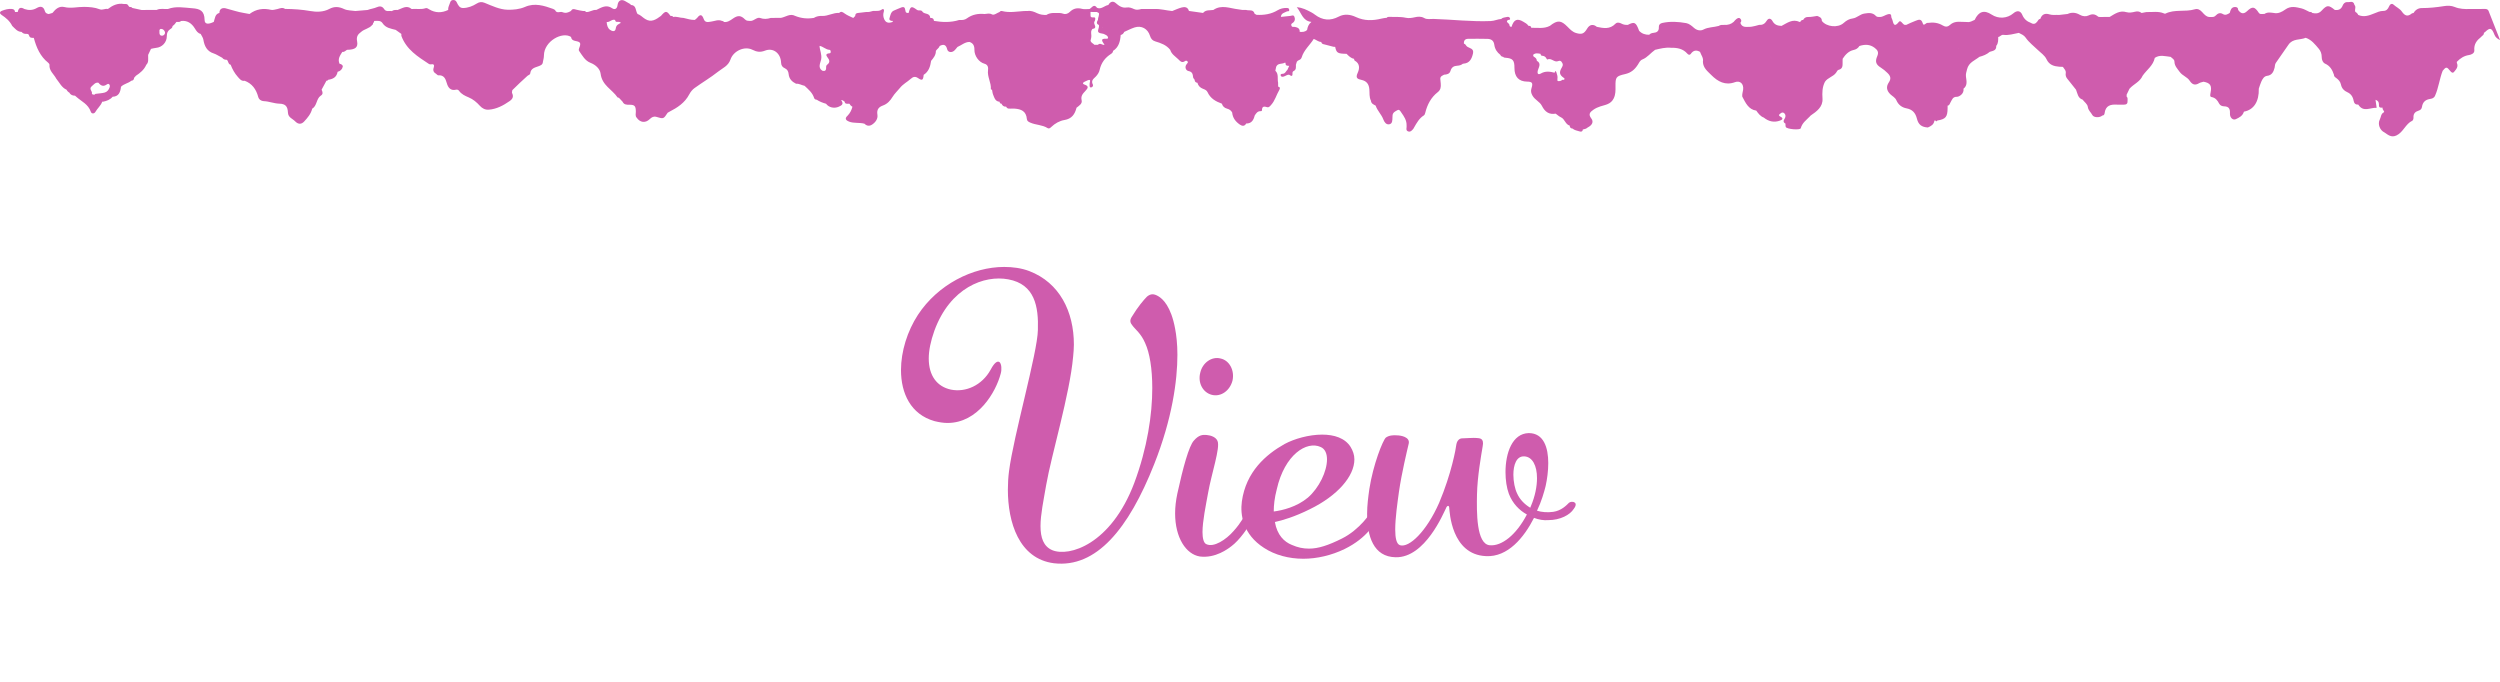 <?xml version="1.0" encoding="utf-8"?>
<!-- Generator: Adobe Illustrator 23.0.1, SVG Export Plug-In . SVG Version: 6.00 Build 0)  -->
<svg version="1.1" id="レイヤー_1" xmlns="http://www.w3.org/2000/svg" xmlns:xlink="http://www.w3.org/1999/xlink" x="0px"
	 y="0px" width="220px" height="60px" viewBox="0 0 220 60" style="enable-background:new 0 0 220 60;" xml:space="preserve">
<style type="text/css">
	.st0{fill:#FFFFFF;}
	.st1{fill:#CF5CAD;}
</style>
<rect class="st0" width="220" height="60"/>
<g>
	<path class="st1" d="M103.612,31.216c0,2.277-0.462,5.644-2.046,9.638c-2.245,5.677-5.083,9.142-8.813,8.713
		c-3.103-0.396-4.06-3.63-4.06-6.469c0-0.561,0.033-1.122,0.099-1.617c0.396-3.135,2.508-10.43,2.542-12.443
		c0.066-2.046-0.264-4.026-2.607-4.456c-2.112-0.396-5.116,0.726-6.502,4.521c-0.33,0.924-0.495,1.75-0.495,2.442
		c0,1.519,0.726,2.476,1.947,2.74c1.287,0.264,2.739-0.363,3.499-1.75c0.363-0.693,0.627-0.792,0.792-0.66
		c0.165,0.165,0.198,0.627,0.099,0.99c-0.429,1.65-2.013,4.356-4.687,4.356c-0.363,0-0.759-0.066-1.155-0.165
		c-2.08-0.594-2.938-2.442-2.938-4.488c0-1.65,0.561-3.433,1.485-4.852c1.749-2.673,4.818-4.225,7.591-4.225
		c0.759,0,1.518,0.099,2.211,0.363c2.673,1.023,3.928,3.564,3.928,6.469c0,0.363-0.033,0.693-0.066,1.056
		c-0.297,3.333-1.914,8.647-2.376,11.321c-0.231,1.353-0.495,2.574-0.495,3.598c0,1.023,0.264,1.782,1.023,2.112
		c1.485,0.627,5.182-0.495,7.228-5.908c1.155-3.102,1.584-6.04,1.584-8.35c0-1.716-0.231-3.103-0.627-3.96
		c-0.363-0.858-0.891-1.221-1.122-1.551c-0.198-0.231-0.264-0.462-0.033-0.792c0.495-0.825,1.023-1.452,1.32-1.75
		c0.33-0.264,0.594-0.264,0.99-0.033s1.122,0.891,1.485,2.871C103.514,29.467,103.612,30.259,103.612,31.216z"/>
	<path class="st1" d="M108.625,47.85c-0.562,0.495-1.684,1.287-3.037,1.122c-1.221-0.198-2.178-1.65-2.178-3.795
		c0-0.562,0.066-1.123,0.198-1.75c0.495-2.277,1.023-4.191,1.452-4.654c0.429-0.495,0.759-0.528,1.123-0.495
		c0.396,0.033,0.825,0.198,0.957,0.528c0.264,0.561-0.528,2.872-0.825,4.555c-0.198,1.089-0.495,2.508-0.495,3.465
		c0,0.528,0.099,0.957,0.33,1.056c0.66,0.33,1.749-0.396,2.409-1.155c0.627-0.693,1.056-1.452,1.288-1.947
		c0.099-0.264,0.33-0.33,0.495-0.231c0.132,0.066,0.231,0.33,0.099,0.66C110.144,46.002,109.352,47.19,108.625,47.85z
		 M106.645,34.747c-0.792-0.198-1.254-1.056-1.023-1.947c0.198-0.891,1.023-1.452,1.782-1.254c0.792,0.165,1.254,1.056,1.056,1.947
		C108.229,34.384,107.437,34.945,106.645,34.747z"/>
	<path class="st1" d="M118.328,48.312c-1.155,0.561-2.443,0.858-3.631,0.858c-1.287,0-2.508-0.33-3.465-0.957
		c-1.849-1.188-2.112-2.904-1.947-4.093c0.363-2.607,2.112-4.125,3.762-5.049c0.858-0.462,2.146-0.825,3.301-0.825
		c1.056,0,2.013,0.297,2.508,1.089c0.198,0.33,0.33,0.693,0.33,1.089c0,1.485-1.484,3.202-3.927,4.39
		c-1.32,0.66-2.442,0.99-3.069,1.122c0.198,1.155,0.825,1.75,1.485,2.013c0.528,0.231,0.99,0.33,1.518,0.33
		c0.825,0,1.716-0.297,2.904-0.891c1.519-0.759,2.574-2.244,2.772-2.739c0.132-0.231,0.396-0.231,0.528-0.066s0.165,0.429,0,0.726
		C121.034,46.002,120.34,47.322,118.328,48.312z M112.354,43.065c-0.198,0.759-0.264,1.386-0.264,1.947
		c0.759-0.099,2.013-0.396,3.003-1.221c0.99-0.858,1.683-2.311,1.683-3.367c0-0.495-0.165-0.924-0.561-1.089
		C114.994,38.774,113.046,39.995,112.354,43.065z"/>
	<path class="st1" d="M138.491,44.781c-0.329,0.528-1.188,0.99-2.244,0.99c-0.396,0.033-0.825-0.033-1.254-0.198
		c-0.891,1.749-2.311,3.465-4.225,3.366c-3.069-0.132-3.201-3.96-3.234-4.225c0-0.099-0.033-0.198-0.099-0.198
		c-0.033,0-0.133,0.033-0.198,0.231c-0.198,0.363-1.815,4.356-4.423,4.291c-1.947-0.033-2.509-1.848-2.509-3.829
		c0-0.726,0.1-1.485,0.198-2.178c0.33-2.146,1.188-4.291,1.452-4.521c0.265-0.198,0.66-0.231,0.99-0.198
		c0.297,0,1.155,0.132,1.023,0.726c-0.132,0.561-0.627,2.607-0.858,4.225c-0.132,0.957-0.33,2.311-0.33,3.333
		c0,0.726,0.1,1.287,0.43,1.386c0.792,0.231,2.31-1.188,3.432-3.729c1.09-2.574,1.485-4.819,1.519-5.149
		c0.066-0.363,0.297-0.528,0.495-0.528s1.089-0.066,1.287-0.033c0.231,0.033,0.693-0.033,0.528,0.759
		c-0.132,0.792-0.462,2.64-0.495,4.191s-0.066,4.39,1.122,4.489c1.056,0.099,2.344-0.924,3.268-2.707
		c-0.66-0.363-1.254-0.957-1.584-1.815c-0.198-0.528-0.298-1.221-0.298-1.915c0-1.683,0.595-3.399,2.047-3.433
		c1.32,0,1.716,1.288,1.716,2.641c0,0.693-0.099,1.419-0.23,2.013c-0.132,0.528-0.363,1.353-0.76,2.178
		c0.43,0.132,0.925,0.165,1.42,0.099c0.726-0.099,1.188-0.594,1.386-0.792c0.1-0.099,0.363-0.132,0.495-0.033
		C138.689,44.285,138.722,44.484,138.491,44.781z M135.256,42.075c0-1.089-0.396-1.881-1.122-1.915
		c-0.692-0.033-0.957,0.759-0.957,1.617c0,0.594,0.132,1.254,0.33,1.65c0.231,0.528,0.66,0.957,1.155,1.254
		c0.033-0.066,0.033-0.099,0.066-0.165C135.091,43.659,135.256,42.801,135.256,42.075z"/>
</g>
<path class="st1" d="M218.994,0.96c-0.08-0.18-0.233-0.173-0.385-0.172c-0.368,0.002-0.735,0.003-1.102,0.004
	c-0.053,0-0.106,0-0.159,0c-0.454,0.017-0.904,0-1.336-0.179c-0.303-0.126-0.629-0.126-0.936-0.076
	c-0.651,0.104-1.3,0.174-1.96,0.173c-0.296-0.001-0.555,0.148-0.722,0.432c-0.053,0.014-0.117,0.011-0.156,0.044
	c-0.358,0.3-0.609,0.218-0.878-0.173c-0.177-0.258-0.497-0.391-0.735-0.61c-0.147-0.135-0.312-0.029-0.389,0.166
	c-0.093,0.236-0.252,0.394-0.495,0.391c-0.299-0.003-0.556,0.118-0.825,0.228c-0.448,0.183-0.906,0.348-1.39,0.127
	c-0.054-0.118-0.136-0.206-0.248-0.263c-0.111-0.192,0.096-0.432-0.083-0.614c-0.101-0.442-0.433-0.203-0.666-0.256
	c-0.189,0.011-0.312,0.15-0.373,0.303c-0.137,0.345-0.378,0.429-0.693,0.39c-0.545-0.446-0.686-0.452-1.165,0.067
	c-0.247,0.268-0.517,0.263-0.817,0.2c-0.059-0.1-0.156-0.086-0.247-0.094c-0.237-0.107-0.466-0.256-0.713-0.313
	c-0.473-0.109-0.939-0.242-1.418,0.104c-0.276,0.2-0.622,0.388-1.005,0.302c-0.281-0.036-0.564-0.093-0.826,0.086
	c-0.111,0.002-0.222,0.004-0.333,0.006c-0.07-0.01-0.123-0.041-0.166-0.107c-0.361-0.547-0.561-0.592-1.025-0.15
	c-0.325,0.31-0.554,0.218-0.786-0.095c-0.007-0.203-0.123-0.275-0.295-0.265c-0.308,0.017-0.385,0.264-0.448,0.521
	c-0.189,0.12-0.377,0.237-0.606,0.098c-0.238-0.144-0.445-0.067-0.624,0.126c-0.093,0.101-0.203,0.141-0.332,0.133
	c-0.085,0-0.169,0-0.254,0c-0.268-0.032-0.432-0.234-0.603-0.422c-0.181-0.2-0.387-0.338-0.657-0.255
	c-0.849,0.259-1.769-0.027-2.597,0.386c-0.029,0.015-0.081-0.008-0.118-0.024c-0.503-0.217-1.028-0.097-1.544-0.119
	c-0.141,0.027-0.281,0.055-0.422,0.082c-0.174-0.134-0.348-0.169-0.572-0.112c-0.246,0.063-0.53,0.11-0.764,0.039
	c-0.587-0.178-1.015,0.149-1.472,0.419c-0.275,0.002-0.55,0.005-0.824,0.007c-0.067-0.01-0.153,0.004-0.199-0.035
	c-0.26-0.222-0.503-0.261-0.829-0.103c-0.233,0.113-0.521,0.096-0.788-0.061c-0.333-0.194-0.7-0.237-1.066-0.066
	c0.013,0.07,0.037,0.113,0.066,0.14c-0.03-0.026-0.053-0.07-0.066-0.14c-0.249,0.029-0.497,0.057-0.746,0.086
	c-0.281-0.024-0.565,0.039-0.845-0.05c-0.375-0.12-0.666-0.026-0.811,0.396c-0.146,0.003-0.196,0.144-0.264,0.235
	c-0.161,0.217-0.337,0.257-0.556,0.12c-0.351-0.124-0.61-0.339-0.768-0.716c-0.154-0.368-0.463-0.404-0.773-0.137
	c-0.545,0.47-1.322,0.517-1.924,0.118c-0.652-0.433-1.139-0.28-1.49,0.468c-0.214,0.088-0.414,0.231-0.66,0.187
	c-0.517,0.017-1.064-0.161-1.519,0.259c-0.204,0.188-0.403,0.182-0.635,0.042c-0.405-0.245-0.849-0.289-1.306-0.222
	c-0.161-0.053-0.358,0.336-0.444,0.047c-0.146-0.492-0.416-0.305-0.67-0.218c-0.268,0.093-0.523,0.227-0.784,0.343l0,0
	c-0.056-0.001-0.111-0.003-0.167-0.004c-0.171-0.083-0.336-0.446-0.479-0.265c-0.4,0.508-0.476,0.221-0.581-0.183
	c-0.024-0.092-0.095-0.171-0.095-0.278c0-0.235-0.125-0.248-0.301-0.202c-0.237,0.062-0.438,0.238-0.693,0.238
	c-0.121-0.01-0.254,0.021-0.351-0.084c-0.299-0.325-0.643-0.276-1.028-0.214c-0.384,0.061-0.65,0.379-1.019,0.428
	c-0.31,0.041-0.552,0.177-0.794,0.396c-0.51,0.463-1.515,0.348-1.921-0.177c0.001-0.294-0.209-0.364-0.414-0.44
	c-0.265,0.034-0.525,0.102-0.797,0.092c-0.178-0.007-0.341,0.075-0.435,0.258c-0.12-0.002-0.204,0.056-0.25,0.174
	c-0.027,0.001-0.054,0.001-0.082,0.001c-0.604-0.289-1.075,0.096-1.571,0.352c-0.326-0.013-0.608-0.084-0.797-0.427
	c-0.131-0.237-0.345-0.301-0.518-0.011c-0.156,0.261-0.375,0.372-0.66,0.349c-0.113,0.03-0.225,0.061-0.338,0.091
	c-0.161,0.029-0.321,0.082-0.482,0.08c-0.314-0.002-0.676,0.091-0.829-0.35c0.121-0.132,0.103-0.27-0.014-0.38
	c-0.117-0.11-0.24-0.023-0.339,0.047c-0.088,0.062-0.154,0.16-0.23,0.242c-0.239,0.213-0.518,0.287-0.823,0.269
	c-0.171-0.002-0.345-0.017-0.499,0.092c-0.444,0.125-0.913,0.092-1.35,0.321c-0.248,0.13-0.57,0.078-0.832-0.158
	c-0.195-0.176-0.429-0.366-0.669-0.409c-0.701-0.126-1.413-0.173-2.121-0.015c-0.184,0.041-0.307,0.159-0.296,0.36
	c0.021,0.374-0.183,0.484-0.478,0.511c-0.14,0.012-0.269,0.056-0.37,0.167c-0.337,0.006-0.641-0.086-0.886-0.347
	c-0.285-0.766-0.405-0.828-0.999-0.521c-0.192,0.007-0.374-0.014-0.551-0.112c-0.175-0.096-0.39-0.141-0.537,0.011
	c-0.492,0.51-1.06,0.393-1.636,0.273c-0.312-0.267-0.638-0.21-0.848,0.147c-0.281,0.477-0.491,0.544-0.993,0.39
	c-0.31-0.095-0.524-0.329-0.734-0.541c-0.574-0.581-0.879-0.617-1.554-0.086c-0.525,0.279-1.088,0.156-1.638,0.173
	c-0.02-0.165-0.136-0.173-0.254-0.176c0,0,0,0,0,0c-0.109-0.177-0.288-0.261-0.45-0.359c-0.539-0.326-0.832-0.193-1.037,0.454
	c-0.067-0.003-0.129-0.018-0.168-0.084c0.004-0.133-0.074-0.206-0.165-0.281c-0.095-0.078-0.102-0.167,0.02-0.235
	c0.071-0.04,0.232,0.011,0.179-0.158c-0.042-0.133-0.179-0.139-0.283-0.111c-0.167,0.045-0.355,0.033-0.492,0.173
	c-0.311,0.022-0.591,0.169-0.916,0.182c-1.686,0.072-3.361-0.135-5.042-0.186c-0.275-0.008-0.563,0.07-0.815-0.078
	c-0.278-0.163-0.566-0.129-0.839-0.066c-0.262,0.06-0.527,0.097-0.774,0.043c-0.505-0.112-1.011-0.059-1.516-0.079
	c-0.064,0.002-0.124,0.012-0.161,0.078C121.88,1.58,121.72,1.6,121.557,1.64c-0.755,0.184-1.493,0.208-2.236-0.141
	c-0.475-0.223-1.008-0.305-1.515-0.036c-0.729,0.387-1.42,0.332-2.084-0.167c-0.101-0.076-0.205-0.148-0.315-0.206
	c-0.393-0.206-0.784-0.42-1.29-0.455c0.414,0.491,0.507,1.214,1.287,1.292c-0.252,0.202-0.336,0.443-0.378,0.704h0
	c-0.185,0.195-0.417,0.186-0.651,0.173c0.018-0.314-0.19-0.384-0.415-0.435c-0.111-0.025-0.261,0.057-0.318-0.118
	c-0.057-0.177,0.096-0.202,0.182-0.286c0.131-0.127,0.159-0.291,0.087-0.478c-0.081-0.208-0.213-0.106-0.341-0.09
	c-0.283,0.036-0.568,0.061-0.852,0.091c0.027-0.347,0.329-0.37,0.537-0.485c0.065-0.036,0.192,0.045,0.197-0.116
	c0.005-0.16-0.101-0.184-0.221-0.187c-0.28-0.005-0.554,0.054-0.79,0.197c-0.581,0.353-1.206,0.44-1.858,0.41
	c-0.058-0.031-0.116-0.062-0.174-0.094c0,0,0,0,0,0c-0.121-0.431-0.488-0.248-0.746-0.337c-0.109,0-0.218,0-0.327,0
	c-0.12-0.019-0.239-0.042-0.359-0.055c-0.736-0.08-1.479-0.444-2.202,0.055l0,0c-0.311,0.052-0.659-0.039-0.906,0.263
	c-0.414-0.059-0.828-0.117-1.242-0.176c-0.099-0.345-0.362-0.375-0.62-0.31c-0.291,0.073-0.569,0.208-0.852,0.317
	c-0.528-0.046-1.045-0.207-1.581-0.178c-0.382,0.001-0.764,0.002-1.146,0.002c-0.211,0.056-0.416,0.104-0.635,0.003
	c-0.202-0.093-0.413-0.176-0.644-0.138c-0.393,0.064-0.679-0.139-0.971-0.394c-0.239-0.209-0.485-0.119-0.644,0.174
	c-0.338,0.049-0.607,0.409-0.991,0.251c-0.279-0.398-0.452-0.01-0.662,0.102c-0.219-0.001-0.448,0.043-0.654-0.012
	c-0.419-0.111-0.764-0.049-1.089,0.271c-0.145,0.143-0.361,0.235-0.574,0.154c-0.242-0.092-0.486-0.057-0.73-0.064
	c-0.03,0-0.06,0.001-0.089,0.001c-0.025,0-0.05,0-0.074,0c-0.006,0.324-0.025,0.503-0.118,0.59c0.093-0.088,0.111-0.266,0.118-0.591
	c-0.204,0.017-0.404,0.05-0.582,0.17c-0.286,0.014-0.554-0.023-0.825-0.152c-0.253-0.121-0.525-0.237-0.821-0.193
	C90.328,0.97,90.214,0.971,90.1,0.972c-0.638,0.042-1.276,0.168-1.916,0.001c-0.079-0.021-0.165-0.001-0.221,0.081
	c-0.227,0.079-0.478,0.315-0.671,0.211c-0.244-0.131-0.439-0.038-0.656-0.033c-0.557-0.053-1.081,0.042-1.552,0.386
	c-0.177,0.129-0.378,0.154-0.586,0.14c-0.029,0-0.059-0.001-0.088-0.001c-0.734,0.234-1.477,0.207-2.223,0.081
	c-0.016-0.217-0.146-0.272-0.324-0.26c-0.03-0.452-0.471-0.31-0.667-0.521c-0.013,0.041-0.018,0.079-0.017,0.115
	c0.002,0.072,0.028,0.135,0.063,0.195c-0.035-0.06-0.061-0.123-0.063-0.195c-0.001-0.036,0.004-0.074,0.017-0.115
	c-0.107-0.237-0.345-0.076-0.499-0.188c-0.501-0.364-0.575-0.333-0.741,0.274c-0.091-0.005-0.188,0.01-0.251-0.087
	c-0.072-0.189-0.012-0.528-0.365-0.409c-0.229,0.077-0.447,0.193-0.675,0.282c-0.275,0.107-0.319,0.441-0.395,0.699
	c-0.04,0.137,0.125,0.234,0.286,0.211c0.004,0.029,0.006,0.057,0.008,0.086c0,0,0,0,0,0c-0.399,0.149-0.632,0.066-0.767-0.269
	c-0.084-0.208-0.091-0.413-0.021-0.63c0.054-0.164-0.023-0.299-0.172-0.191c-0.254,0.185-0.523,0.104-0.786,0.131
	c-0.187,0.057-0.375,0.111-0.574,0.088c-0.257,0.03-0.513,0.06-0.77,0.091c-0.147,0.018-0.216,0.11-0.216,0.264
	c-0.057,0.057-0.113,0.115-0.17,0.172c-0.26-0.12-0.525-0.225-0.764-0.397c-0.139-0.1-0.302-0.232-0.476-0.044
	c-0.514-0.038-0.972,0.277-1.481,0.265c-0.263-0.013-0.515,0.024-0.746,0.171c-0.565,0.092-1.116,0.043-1.651-0.178
	c-0.448-0.237-0.826,0.099-1.235,0.173c-0.302,0.003-0.605,0.005-0.907,0.008c-0.312,0.099-0.619,0.123-0.936,0.004
	c-0.127-0.047-0.266,0.013-0.391,0.082c-0.155,0.086-0.306,0.192-0.494,0.178c-0.156-0.017-0.301,0.015-0.449-0.136
	c-0.36-0.367-0.637-0.369-1.063-0.07c-0.243,0.17-0.48,0.342-0.792,0.297c-0.036-0.073-0.099-0.092-0.17-0.093
	c-0.323-0.144-0.63,0.016-0.942,0.059c-0.256,0.034-0.537,0.131-0.665-0.229c-0.136-0.385-0.307-0.451-0.564-0.109
	c-0.058,0.077-0.146,0.129-0.22,0.192c-0.342,0.012-0.663-0.104-0.992-0.176c-0.305,0.003-0.597-0.149-0.906-0.084
	c-0.055-0.104-0.152-0.09-0.241-0.096c-0.335-0.467-0.433-0.467-0.837,0l0,0c-0.428,0.315-0.857,0.621-1.398,0.267
	c-0.225-0.138-0.404-0.355-0.662-0.436c-0.121,0.082-0.227,0.041-0.332-0.011c0.105,0.052,0.211,0.092,0.332,0.011
	c-0.192-0.263-0.088-0.771-0.576-0.791c-0.027-0.029-0.053-0.058-0.08-0.087c-0.154-0.09-0.306-0.186-0.464-0.27
	c-0.335-0.178-0.595-0.018-0.643,0.385c-0.038,0.315-0.252,0.413-0.464,0.264c-0.522-0.367-0.951-0.067-1.402,0.144
	c-0.32-0.038-0.588,0.216-0.907,0.183c-0.06-0.11-0.159-0.093-0.254-0.089c-0.202-0.038-0.408-0.059-0.603-0.118
	c-0.184-0.056-0.348-0.111-0.463,0.113c-0.239,0.142-0.46,0.227-0.758,0.106c-0.201-0.082-0.499,0.16-0.649-0.191
	c-0.054-0.03-0.108-0.061-0.161-0.091c0.014,0.071,0.019,0.139,0.017,0.205c0.002-0.066-0.003-0.134-0.017-0.205
	c-0.808-0.289-1.624-0.552-2.468-0.183c-0.5,0.219-1.049,0.264-1.544,0.253c-0.691-0.016-1.365-0.34-2.023-0.608
	c-0.251-0.102-0.455-0.086-0.694,0.065c-0.363,0.229-0.764,0.384-1.198,0.393c-0.317,0.002-0.438-0.249-0.556-0.496
	C40.131,0.068,40.036-0.004,39.88,0c-0.165,0.004-0.234,0.099-0.281,0.256c-0.061,0.204-0.186,0.388-0.16,0.618c0,0,0,0,0,0
	c-0.57,0.277-1.13,0.277-1.682-0.059c-0.093-0.056-0.191-0.132-0.308-0.093c-0.404,0.135-0.819,0.032-1.227,0.071
	c-0.436-0.378-0.828-0.05-1.232,0.085c-0.174-0.003-0.35-0.019-0.503,0.096c-0.234-0.039-0.519,0.094-0.684-0.175
	c-0.175-0.286-0.428-0.262-0.641-0.166c-0.265,0.12-0.549,0.139-0.812,0.245c0.014,0.053,0.044,0.095,0.082,0.131
	c-0.038-0.037-0.068-0.078-0.082-0.131c-0.36,0.03-0.72,0.061-1.079,0.091c-0.333-0.053-0.697-0.033-0.993-0.175
	c-0.45-0.216-0.86-0.242-1.291-0.011c-0.535,0.288-1.142,0.283-1.673,0.189c-0.746-0.132-1.483-0.181-2.23-0.187
	c-0.222-0.156-0.441-0.052-0.661,0.008c-0.189,0.028-0.389,0.115-0.563,0.074c-0.69-0.164-1.323-0.074-1.904,0.365
	c0.015,0.034,0.032,0.06,0.05,0.081c-0.018-0.021-0.035-0.048-0.05-0.081c-0.167-0.03-0.334-0.06-0.501-0.091
	c-0.547-0.086-1.07-0.276-1.605-0.41c-0.22-0.055-0.546-0.005-0.543,0.406c-0.393,0.1-0.388,0.483-0.494,0.788
	c-0.501,0.248-0.803,0.207-0.809-0.163c-0.012-0.818-0.402-0.988-1.088-1.037c-0.723-0.052-1.432-0.2-2.141,0.067
	c-0.001,0.025,0.002,0.048,0.008,0.071c-0.006-0.023-0.009-0.046-0.008-0.071c-0.331,0.026-0.671-0.079-0.991,0.084
	c-0.276,0-0.552,0-0.828,0c-0.165,0.002-0.331,0.003-0.496,0.005c-0.274-0.061-0.549-0.121-0.823-0.182l0,0
	c-0.06-0.099-0.155-0.082-0.245-0.087c-0.028-0.03-0.056-0.06-0.084-0.09c-0.05-0.114-0.132-0.173-0.252-0.169
	c-0.053,0-0.107-0.001-0.161-0.001c-0.535-0.094-0.985,0.119-1.405,0.44c-0.241-0.064-0.465,0.127-0.72,0.024
	C8.332,0.642,7.871,0.613,7.404,0.606C6.824,0.597,6.248,0.764,5.662,0.62C5.208,0.509,4.891,0.794,4.617,1.138
	C4.506,1.171,4.395,1.204,4.284,1.237c-0.15-0.033-0.286-0.078-0.337-0.264C3.832,0.547,3.547,0.525,3.245,0.701
	c-0.363,0.212-0.72,0.22-1.098,0.092C1.85,0.614,1.636,0.648,1.567,1.05C1.485,1.053,1.404,1.055,1.322,1.058
	c-0.014-0.202-0.13-0.259-0.304-0.271C0.724,0.767,0.454,0.84,0.181,0.945c-0.27,0.104-0.198,0.265-0.042,0.368
	C0.521,1.565,0.862,1.849,1.075,2.28c0.244,0.229,0.453,0.522,0.824,0.528C2.001,2.937,2.137,2.98,2.29,2.982
	c0.105,0.002,0.225-0.017,0.264,0.129c0.064,0.244,0.245,0.223,0.42,0.219c0.228,0.857,0.57,1.639,1.267,2.191
	c0.051,0.041,0.116,0.118,0.112,0.173c-0.043,0.548,0.393,0.827,0.6,1.233C5.236,7.269,5.426,7.71,5.857,7.895
	c0.057,0.116,0.142,0.201,0.251,0.26C6.216,8.363,6.397,8.417,6.602,8.42c0.041,0.036,0.083,0.072,0.124,0.109
	c0.45,0.4,1.038,0.639,1.263,1.299c0.077,0.224,0.317,0.176,0.4,0.028c0.181-0.322,0.481-0.55,0.607-0.909
	C9.022,8.948,9.048,8.949,9.073,8.95C9.388,8.883,9.688,8.783,9.91,8.514c0.537-0.017,0.686-0.401,0.737-0.879
	c0.257-0.265,0.633-0.298,0.907-0.529c0.155-0.01,0.237-0.097,0.248-0.261c0.054-0.06,0.107-0.12,0.161-0.18
	c0.373-0.247,0.718-0.524,0.91-0.964c0.23-0.221,0.155-0.514,0.164-0.787c0.001-0.03,0.001-0.059,0.002-0.089
	c0.083-0.175,0.165-0.351,0.248-0.526c0.147-0.029,0.293-0.073,0.441-0.086c0.537-0.046,0.956-0.481,0.954-1.047
	c-0.001-0.266,0.084-0.452,0.283-0.588c0.106-0.072,0.217-0.131,0.221-0.288c-0.062-0.123-0.117-0.292-0.218-0.231
	c0.101-0.06,0.156,0.108,0.218,0.231c0.136-0.093,0.247-0.214,0.337-0.357c0.135-0.026,0.288,0.051,0.402-0.085
	c0.55-0.071,0.94,0.191,1.229,0.666c0.126,0.207,0.255,0.413,0.505,0.47c0.082,0.167,0.208,0.325,0.237,0.501
	c0.096,0.59,0.331,1.033,0.908,1.217c0.206,0.066,0.395,0.194,0.592,0.294c0.054,0.029,0.108,0.059,0.161,0.088
	c0.104,0.142,0.247,0.184,0.408,0.18c0.142,0.118,0.107,0.391,0.335,0.434c0.148,0.39,0.347,0.749,0.62,1.056
	c0.167,0.188,0.32,0.41,0.613,0.354c0.646,0.242,1.011,0.74,1.194,1.429c0.059,0.22,0.269,0.357,0.479,0.364
	c0.468,0.015,0.907,0.209,1.373,0.222c0.534,0.014,0.738,0.224,0.761,0.784c0.019,0.439,0.402,0.529,0.634,0.77
	c0.277,0.286,0.557,0.27,0.789,0.02c0.301-0.324,0.599-0.67,0.715-1.135c0.428-0.247,0.349-0.868,0.745-1.139
	c0.241-0.141,0.171-0.333,0.079-0.53c0.141-0.261,0.281-0.522,0.422-0.783c0.065-0.004,0.124-0.022,0.158-0.089
	c0.408-0.059,0.743-0.216,0.83-0.703c0.236-0.052,0.404-0.221,0.452-0.448c0.029-0.139-0.134-0.235-0.282-0.259
	c-0.186-0.419,0.043-0.728,0.243-1.046c0.174,0.033,0.282-0.102,0.412-0.182c0.723-0.006,0.995-0.208,0.888-0.754
	c-0.081-0.411,0.079-0.622,0.351-0.818c0.293-0.268,0.724-0.29,0.983-0.619c0.066-0.037,0.08-0.101,0.077-0.173
	c0.071-0.034,0.089-0.1,0.091-0.174c0.259-0.009,0.569-0.061,0.726,0.179c0.296,0.451,0.744,0.489,1.171,0.606
	c0.165,0.118,0.33,0.237,0.495,0.355c0.001,0.058,0.001,0.116,0.002,0.173c0.45,1.217,1.451,1.824,2.419,2.466
	c0.052,0.035,0.133,0.054,0.192,0.04c0.256-0.059,0.309,0.075,0.235,0.289c-0.089,0.259-0.001,0.419,0.205,0.54
	c0.068,0.048,0.138,0.14,0.202,0.135c0.47-0.034,0.628,0.263,0.744,0.684c0.11,0.399,0.343,0.695,0.811,0.581
	c0.095-0.023,0.202,0.005,0.263,0.092c0.215,0.31,0.543,0.453,0.851,0.583c0.398,0.168,0.704,0.43,0.992,0.748
	c0.206,0.227,0.468,0.359,0.775,0.336c0.686-0.052,1.275-0.364,1.841-0.759c0.287-0.201,0.361-0.415,0.201-0.729
	c0.015-0.085,0.003-0.202,0.051-0.249c0.429-0.422,0.863-0.839,1.31-1.238c0.079-0.07,0.234-0.103,0.246-0.208
	c0.052-0.476,0.423-0.522,0.734-0.642c0.188-0.073,0.368-0.133,0.384-0.389c0.037-0.184,0.088-0.361,0.089-0.555
	c0.007-1.261,1.622-2.135,2.387-1.631c0.037,0.241,0.182,0.316,0.399,0.356c0.447,0.083,0.49,0.187,0.31,0.638
	c-0.037,0.092-0.044,0.173,0.006,0.245c0.282,0.403,0.514,0.853,1.004,1.041c0.431,0.165,0.828,0.518,0.882,0.953
	c0.128,1.034,1.011,1.381,1.489,2.085c0.018,0.026,0.077,0.021,0.117,0.031c0.056,0.059,0.111,0.118,0.167,0.177
	c0.054,0.058,0.107,0.116,0.161,0.174c0.126,0.269,0.354,0.266,0.592,0.265c0.477-0.001,0.569,0.11,0.574,0.604
	c0.002,0.179-0.071,0.376,0.075,0.535c0.298,0.435,0.765,0.5,1.148,0.125c0.18-0.176,0.359-0.265,0.587-0.196
	c0.627,0.189,0.625,0.194,0.991-0.364c0.048-0.028,0.095-0.058,0.145-0.084c0.703-0.362,1.359-0.776,1.758-1.539
	c0.11-0.21,0.274-0.414,0.46-0.547c0.682-0.493,1.41-0.919,2.069-1.442c0.392-0.311,0.902-0.503,1.095-1.072
	c0.256-0.758,1.238-1.209,1.933-0.857c0.385,0.195,0.7,0.236,1.112,0.074c0.718-0.282,1.376,0.235,1.407,1.05
	c0.01,0.259,0.118,0.407,0.325,0.499c0.212,0.094,0.318,0.266,0.34,0.503c0.04,0.441,0.302,0.691,0.655,0.863
	c0.268-0.029,0.494,0.136,0.746,0.179c0.332,0.313,0.694,0.599,0.844,1.076c0.032,0.103,0.126,0.146,0.229,0.151
	c0.254,0.169,0.533,0.274,0.82,0.355c0.254,0.344,0.734,0.436,1.125,0.258c0.267-0.121,0.459-0.235,0.203-0.573
	c0.178-0.031,0.228,0.11,0.326,0.146c-0.001,0.024-0.002,0.049-0.002,0.073c0.112,0.157,0.274,0.073,0.414,0.098
	c0.06,0.115,0.143,0.206,0.257,0.26c-0.078,0.302-0.213,0.568-0.427,0.786c-0.305,0.268-0.117,0.427,0.125,0.522
	c0.437,0.171,0.914,0.062,1.36,0.186c0.207,0.209,0.442,0.23,0.676,0.074c0.295-0.198,0.523-0.508,0.463-0.863
	c-0.082-0.483,0.145-0.689,0.487-0.813c0.389-0.141,0.642-0.424,0.853-0.769c0.18-0.294,0.434-0.517,0.64-0.775
	c0.276-0.346,0.639-0.521,0.945-0.795c0.222-0.199,0.399-0.245,0.655-0.07c0.36,0.246,0.45,0.181,0.49-0.289
	c0.438-0.278,0.586-0.732,0.656-1.232c0.209-0.254,0.426-0.505,0.419-0.876c0.089-0.161,0.276-0.237,0.329-0.429
	c0.327-0.176,0.561-0.148,0.667,0.291c0.061,0.254,0.37,0.319,0.598,0.135c0.117-0.094,0.205-0.227,0.307-0.343c0,0,0,0,0,0
	c0.353-0.15,0.655-0.443,1.064-0.441c0.316,0.11,0.432,0.33,0.427,0.693c-0.007,0.538,0.397,1.091,0.881,1.222
	c0.314,0.085,0.347,0.34,0.317,0.563c-0.081,0.595,0.294,1.102,0.248,1.683c-0.001,0.015,0.069,0.036,0.106,0.054
	c0.029,0.14,0.039,0.29,0.092,0.419c0.114,0.282,0.195,0.612,0.573,0.627c0.005,0.11,0.055,0.171,0.163,0.17
	C88.21,9.3,88.339,9.405,88.54,9.385c0.108,0.237,0.314,0.163,0.492,0.174c0.084,0,0.168,0,0.252,0
	c0.56,0.041,1.021,0.206,1.081,0.92c0.015,0.176,0.151,0.245,0.302,0.312c0.491,0.218,1.05,0.184,1.518,0.48
	c0.131,0.083,0.23-0.004,0.326-0.097c0.332-0.319,0.746-0.546,1.159-0.613c0.64-0.104,0.915-0.497,1.066-1.084
	c0.217-0.166,0.519-0.35,0.45-0.642C95.09,8.43,95.3,8.237,95.504,8.013c0.213-0.233,0.374-0.426-0.072-0.572
	c-0.194-0.063-0.148-0.177,0.015-0.251c0.088-0.04,0.174-0.084,0.263-0.122c0.188-0.08,0.265-0.035,0.194,0.191
	c-0.021,0.067-0.021,0.144-0.019,0.215c0.002,0.099-0.011,0.232,0.129,0.221c0.131-0.01,0.208-0.162,0.159-0.251
	c-0.197-0.363,0.085-0.527,0.257-0.707c0.164-0.172,0.29-0.366,0.338-0.586c0.138-0.633,0.489-1.081,0.998-1.406
	c0.102-0.065,0.175-0.136,0.181-0.267c0.502-0.316,0.632-0.835,0.674-1.401c0,0,0,0,0,0c0.154-0.026,0.246-0.133,0.314-0.272
	c0.3-0.131,0.593-0.286,0.902-0.388c0.606-0.2,1.168,0.104,1.365,0.741c0.082,0.264,0.217,0.412,0.465,0.486
	c0.486,0.145,0.969,0.308,1.311,0.743c0.117,0.381,0.428,0.559,0.688,0.807c0.212,0.202,0.34,0.38,0.625,0.175
	c0.062-0.044,0.171-0.038,0.221,0.048c0.053,0.092-0.02,0.146-0.077,0.215c-0.229,0.278-0.062,0.58,0.148,0.619
	c0.354,0.067,0.378,0.277,0.411,0.554c0.009,0.075,0.086,0.141,0.132,0.211c0.008,0.165,0.088,0.256,0.245,0.266
	c0.069,0.274,0.246,0.437,0.487,0.53c0.157,0.06,0.328,0.13,0.398,0.285c0.26,0.577,0.737,0.833,1.266,1.025
	c0.073,0.241,0.231,0.378,0.46,0.44c0.189,0.051,0.352,0.149,0.449,0.342c0.042,0.484,0.316,0.812,0.675,1.059
	c0.186,0.128,0.409,0.18,0.558-0.095c0.448,0.01,0.648-0.281,0.746-0.696c0.126-0.197,0.252-0.397,0.513-0.388
	c0.063,0.002,0.127-0.011,0.127-0.069c0.004-0.384,0.2-0.365,0.463-0.282c0.147,0.046,0.251-0.098,0.341-0.196
	c0.345-0.375,0.469-0.891,0.725-1.325c0.076-0.129,0.079-0.252-0.103-0.287l0,0c-0.001-0.118-0.002-0.235-0.003-0.353
	c-0.083-0.348,0.072-0.759-0.243-1.047c0.024-0.116,0.049-0.233,0.073-0.349c0.151-0.351,0.509-0.212,0.748-0.356
	c0.026,0.002,0.053,0.003,0.079,0.004c-0.028,0.274,0.149,0.269,0.323,0.267c-0.052,0.116-0.105,0.231-0.157,0.347
	c-0.137,0.125-0.195,0.353-0.429,0.356c-0.088,0.001-0.217,0.023-0.16,0.17c0.042,0.106,0.158,0.099,0.252,0.075
	c0.168-0.043,0.308-0.19,0.498-0.159c0.147,0.1,0.299,0.197,0.281-0.12c-0.006-0.103,0.026-0.174,0.102-0.209
	c0.246-0.115,0.196-0.342,0.199-0.552c0.027-0.088,0.054-0.177,0.081-0.265c0.027-0.029,0.054-0.059,0.081-0.088
	c0.136-0.068,0.291-0.116,0.343-0.289c0.197-0.661,0.722-1.079,1.065-1.632c0.224,0.076,0.407,0.265,0.657,0.265
	c0.058,0.233,0.262,0.196,0.416,0.253c0.218,0.057,0.435,0.114,0.653,0.171c0.053,0.004,0.107,0.007,0.16,0.011
	c0.114,0.538,0.211,0.597,1.003,0.612c0.192,0.191,0.379,0.389,0.655,0.437c0.018,0.054,0.021,0.138,0.057,0.157
	c0.464,0.258,0.448,0.687,0.266,1.08c-0.224,0.485,0.008,0.544,0.363,0.628c0.383,0.091,0.618,0.319,0.663,0.806
	c0.031,0.332-0.025,0.695,0.139,1.012c0.024,0.269,0.234,0.338,0.416,0.437c0.148,0.455,0.515,0.772,0.679,1.223
	c0.082,0.225,0.248,0.466,0.511,0.422c0.294-0.049,0.28-0.344,0.288-0.592c0.002-0.073,0-0.146,0.011-0.217
	c0.039-0.255,0.254-0.337,0.425-0.435c0.178-0.102,0.272,0.106,0.351,0.218c0.237,0.334,0.472,0.679,0.458,1.132
	c0.03,0.172-0.102,0.407,0.108,0.506c0.23,0.108,0.377-0.082,0.51-0.253c0.017-0.022,0.026-0.05,0.039-0.075
	c0.233-0.409,0.46-0.82,0.868-1.072c0.059-0.037,0.096-0.14,0.116-0.219c0.179-0.735,0.517-1.368,1.098-1.819
	c0.264-0.205,0.29-0.458,0.267-0.753c-0.012-0.144-0.027-0.287-0.041-0.431c0.006-0.231,0.192-0.271,0.335-0.356
	c0.239-0.011,0.486-0.067,0.56-0.328c0.098-0.34,0.307-0.444,0.601-0.462c0.177-0.011,0.346-0.052,0.489-0.173
	c0.027-0.004,0.054-0.01,0.081-0.012c0.522-0.04,0.71-0.44,0.813-0.896c0.099-0.442-0.303-0.448-0.523-0.605
	c-0.101-0.073-0.127-0.236-0.274-0.248c-0.03-0.302,0.119-0.433,0.383-0.434c0.561-0.004,1.123-0.009,1.685,0.006
	c0.309,0.008,0.551,0.133,0.602,0.513c0.05,0.377,0.24,0.671,0.531,0.891c0.048,0.111,0.13,0.169,0.245,0.173
	c0.057,0.078,0.139,0.078,0.222,0.085c0.632,0.052,0.779,0.222,0.776,0.893c-0.003,0.786,0.378,1.198,1.116,1.207
	c0.45,0.006,0.531,0.115,0.383,0.586c-0.077,0.244-0.037,0.423,0.087,0.644c0.212,0.38,0.645,0.535,0.824,0.893
	c0.278,0.554,0.645,0.794,1.218,0.696c0.154,0.109,0.298,0.248,0.466,0.322c0.34,0.15,0.388,0.633,0.766,0.726
	c0.01,0.168,0.092,0.258,0.252,0.264c0.173,0.153,0.395,0.179,0.599,0.245c0.123,0.04,0.283,0.059,0.306-0.162c0,0,0,0,0,0
	c0.147-0.033,0.297-0.057,0.415-0.17c0.412-0.21,0.558-0.505,0.331-0.801c-0.29-0.377-0.107-0.562,0.174-0.761
	c0.195-0.138,0.402-0.231,0.629-0.304c0.433-0.139,0.913-0.18,1.169-0.702c0.169-0.344,0.161-0.701,0.157-1.048
	c-0.008-0.828,0.041-0.908,0.857-1.094c0.509-0.116,0.828-0.391,1.101-0.81c0.115-0.176,0.194-0.39,0.408-0.474
	c0.445-0.175,0.734-0.583,1.119-0.848c0.461-0.11,0.921-0.228,1.4-0.18c0.543-0.01,1.054,0.073,1.448,0.528
	c0.085,0.098,0.212,0.124,0.286,0.016c0.227-0.329,0.496-0.371,0.818-0.186c0.097,0.288,0.326,0.532,0.255,0.875
	c0.019,0.544,0.408,0.832,0.729,1.156c0.59,0.595,1.244,0.95,2.096,0.637c0.458-0.168,0.783,0.158,0.714,0.671
	c-0.027,0.199-0.102,0.392-0.075,0.599c0.289,0.548,0.545,1.135,1.232,1.234c0.181,0.254,0.365,0.504,0.663,0.613
	c0.432,0.351,0.906,0.452,1.426,0.265c0.199-0.072,0.325-0.195,0.062-0.333c-0.293-0.154-0.076-0.243,0.021-0.325
	c0.09-0.076,0.216-0.072,0.303,0.019c0.125,0.13,0.121,0.303,0.036,0.442c-0.113,0.186-0.178,0.336,0.057,0.46
	c0.009,0.1-0.005,0.211,0.03,0.299c0.078,0.195,1.266,0.3,1.318,0.108c0.127-0.473,0.49-0.715,0.786-1.025
	c0.029-0.031,0.058-0.062,0.087-0.092c0.526-0.357,1.086-0.759,1.04-1.483c-0.034-0.538-0.025-1.016,0.216-1.485
	c0.248-0.369,0.712-0.438,0.973-0.79c0.068-0.088,0.125-0.237,0.207-0.255c0.464-0.104,0.355-0.485,0.372-0.808
	c0.003-0.058,0.004-0.116,0.006-0.173c0.237-0.367,0.536-0.678,0.948-0.769c0.24-0.053,0.4-0.154,0.527-0.355
	c0.47-0.151,0.921-0.161,1.343,0.164c0.247,0.191,0.383,0.374,0.227,0.73c-0.213,0.487-0.108,0.747,0.312,1.007
	c0.214,0.133,0.404,0.296,0.588,0.475c0.261,0.253,0.346,0.489,0.116,0.83c-0.248,0.369-0.202,0.716,0.134,1.041
	c0.179,0.173,0.423,0.279,0.533,0.533c0.175,0.406,0.502,0.634,0.888,0.706c0.514,0.096,0.787,0.386,0.919,0.912
	c0.134,0.536,0.42,0.736,0.961,0.773c0.274-0.118,0.534-0.251,0.58-0.613c0.028-0.001,0.057-0.002,0.085-0.003
	c0.052,0.096,0.107,0.1,0.165,0.006c0.744-0.125,0.903-0.317,0.909-1.097c0.001-0.073,0.001-0.145,0.001-0.217
	c0.175-0.011,0.187-0.181,0.259-0.296c0.137-0.218,0.176-0.49,0.567-0.481c0.156,0.004,0.642-0.24,0.573-0.715
	c0.363-0.275,0.267-0.683,0.218-1.039c-0.034-0.252,0.038-0.44,0.093-0.662c0.151-0.622,0.692-0.78,1.094-1.105
	c-0.043-0.116-0.06-0.222-0.058-0.321C174.13,4.778,174.148,4.885,174.19,5c0.328-0.086,0.641-0.206,0.907-0.438
	c0.26-0.09,0.594-0.091,0.573-0.527c0.189-0.227,0.17-0.507,0.174-0.781c0.166-0.015,0.264-0.213,0.446-0.188
	c0.469,0.065,0.913-0.09,1.366-0.173c0.216,0.113,0.448,0.195,0.6,0.417c0.293,0.427,0.701,0.725,1.061,1.077
	c0.267,0.262,0.611,0.475,0.776,0.825c0.242,0.51,0.651,0.619,1.116,0.659c0.109,0.004,0.217,0.009,0.325,0.013
	c0.108,0.177,0.294,0.311,0.25,0.569c-0.028,0.165,0.021,0.325,0.118,0.451c0.256,0.335,0.525,0.66,0.788,0.99
	c0.134,0.334,0.163,0.746,0.576,0.871c0.161,0.209,0.431,0.402,0.459,0.63c0.041,0.33,0.274,0.481,0.398,0.723
	c0.127,0.248,0.661,0.253,0.878,0.051c0.117,0,0.188-0.085,0.2-0.184c0.084-0.721,0.551-0.809,1.103-0.777
	c0.204,0.012,0.41-0.003,0.614,0.001c0.228,0.005,0.326-0.112,0.308-0.348c-0.008-0.122,0.04-0.259-0.081-0.353
	c-0.001-0.058-0.001-0.117-0.002-0.175c0.084-0.174,0.167-0.348,0.251-0.523c0.357-0.413,0.918-0.594,1.156-1.144
	c0.36-0.523,0.929-0.885,1.072-1.575c0.452-0.304,0.931-0.133,1.402-0.086c0.115,0.135,0.321,0.191,0.327,0.421
	c0.009,0.384,0.263,0.621,0.46,0.899c0.238,0.336,0.659,0.441,0.878,0.775c0.236,0.361,0.482,0.431,0.834,0.219
	c0.116-0.07,0.26-0.087,0.39-0.129c0.597,0.114,0.742,0.336,0.617,0.968c-0.03,0.15-0.076,0.354,0.076,0.379
	c0.356,0.06,0.532,0.294,0.689,0.595c0.087,0.167,0.28,0.221,0.43,0.224c0.421,0.01,0.533,0.223,0.512,0.639
	c-0.018,0.355,0.259,0.61,0.512,0.493c0.294-0.137,0.608-0.284,0.716-0.663c0.87-0.159,1.34-0.886,1.31-2.026
	c0.071-0.204,0.129-0.414,0.217-0.609c0.107-0.239,0.25-0.486,0.515-0.517c0.423-0.051,0.567-0.354,0.66-0.719
	c0.035-0.138,0.017-0.291,0.104-0.416c0.371-0.533,0.748-1.062,1.112-1.6c0.382-0.565,1.016-0.402,1.52-0.612
	c0.505,0.163,0.824,0.581,1.156,0.972c0.166,0.196,0.253,0.445,0.252,0.718c-0.001,0.255,0.101,0.498,0.298,0.585
	c0.432,0.191,0.639,0.546,0.78,0.978c-0.003,0.157,0.106,0.214,0.209,0.291c0.191,0.143,0.354,0.313,0.407,0.573
	c0.066,0.322,0.267,0.542,0.54,0.66c0.339,0.146,0.512,0.406,0.577,0.772c0.042,0.235,0.18,0.346,0.407,0.329
	c0.445,0.713,1.069,0.241,1.616,0.283c-0.032-0.229-0.064-0.451-0.1-0.708c0.22,0.075,0.302,0.201,0.301,0.399
	c-0.001,0.131-0.015,0.275,0.165,0.292c0.054,0.001,0.108,0.003,0.162,0.004c-0.062,0.172,0.224,0.345,0.102,0.409
	c-0.27,0.144-0.24,0.418-0.35,0.628c-0.208,0.394-0.009,0.952,0.418,1.15c0.317,0.216,0.596,0.464,1.04,0.26
	c0.607-0.279,0.803-1.025,1.401-1.298c0.061-0.028,0.109-0.18,0.102-0.269c-0.025-0.364,0.165-0.531,0.457-0.62
	c0.159-0.048,0.265-0.149,0.291-0.327c0.061-0.415,0.298-0.629,0.679-0.694c0.187-0.032,0.37-0.062,0.471-0.287
	c0.314-0.704,0.392-1.488,0.673-2.202c-0.043,0-0.081,0.011-0.117,0.029c0.036-0.018,0.074-0.029,0.117-0.029
	c0.3-0.361,0.36-0.362,0.669,0.027c0.103,0.13,0.219,0.211,0.334,0.072c0.182-0.22,0.401-0.446,0.241-0.791
	c0-0.03,0.001-0.061,0.001-0.092c0.301-0.314,0.637-0.534,1.074-0.597c0.197-0.029,0.488-0.153,0.465-0.413
	c-0.048-0.56,0.228-0.887,0.6-1.181c0.029-0.031,0.057-0.061,0.086-0.092c0.105-0.053,0.159-0.141,0.16-0.265
	c0.034-0.024,0.07-0.045,0.1-0.074c0.435-0.42,0.591-0.372,0.821,0.23c0.09,0.236,0.271,0.371,0.496,0.478L218.994,0.96z
	 M14.356,2.369C14.32,2.366,14.283,2.364,14.25,2.37C14.283,2.364,14.32,2.366,14.356,2.369z M8.504,6.334
	c0.055,0.054,0.133,0.077,0.242,0.069l0,0C8.637,6.411,8.559,6.388,8.504,6.334z M9.644,7.692C9.573,7.906,9.427,8.081,9.227,8.14
	C8.994,8.209,8.744,8.214,8.502,8.248c-0.005,0.028-0.01,0.056-0.016,0.08C8.472,8.375,8.452,8.406,8.412,8.39
	c0.04,0.016,0.06-0.015,0.074-0.063c0.007-0.024,0.012-0.052,0.016-0.08c-0.068-0.002-0.129,0.011-0.167,0.08
	c-0.091,0.001-0.188,0.022-0.25-0.08C7.854,8.159,7.633,8.061,7.478,7.884c0.155,0.177,0.376,0.275,0.607,0.364
	C8.164,8.03,7.78,7.834,8.074,7.591c0.182-0.15,0.318-0.365,0.59-0.31c0.195,0.253,0.42,0.367,0.708,0.166
	c0.072-0.05,0.149-0.1,0.224-0.039C9.685,7.48,9.675,7.6,9.644,7.692z M13.612,3.337l0.007-0.007
	C13.619,3.329,13.612,3.337,13.612,3.337L13.612,3.337z M14.491,2.998c-0.058,0.101-0.162,0.158-0.278,0.143
	c-0.13-0.017-0.177-0.119-0.182-0.246c-0.003-0.086,0-0.173,0-0.259c0.028-0.03,0.056-0.059,0.085-0.089
	c0.011-0.093,0.044-0.14,0.088-0.162c-0.044,0.022-0.077,0.069-0.088,0.162c0.13-0.013,0.239,0.023,0.326,0.133
	C14.518,2.778,14.553,2.89,14.491,2.998z M23.57,6.205c-0.023-0.011-0.051-0.034-0.067-0.027C23.519,6.171,23.547,6.195,23.57,6.205
	C23.57,6.205,23.57,6.205,23.57,6.205z M23.471,6.247c0.005-0.012,0.009-0.028,0.013-0.041C23.48,6.219,23.476,6.235,23.471,6.247
	L23.471,6.247z M22.405,2.555c-0.064,0.018-0.127,0.033-0.182,0.04C22.278,2.589,22.341,2.574,22.405,2.555z M22.879,2.326
	c0.024-0.023,0.039-0.046,0.043-0.067c-0.003-0.044-0.021-0.105-0.05-0.116c0.029,0.011,0.047,0.072,0.05,0.116
	C22.918,2.279,22.903,2.302,22.879,2.326z M28.057,5.174L28.057,5.174c0.13-0.041,0.26-0.077,0.389-0.123
	C28.317,5.097,28.187,5.133,28.057,5.174z M22.192,1.38c-0.03,0.003-0.058,0-0.086-0.006C22.134,1.38,22.163,1.383,22.192,1.38z
	 M24.012,7.806L24.012,7.806L24.012,7.806l0.002,0.002L24.012,7.806z M45.466,5.439L45.466,5.439
	c0.005,0.061-0.008,0.113-0.032,0.155C45.458,5.551,45.471,5.5,45.466,5.439z M63.123,5.088c-0.001-0.029,0.001-0.059,0.003-0.089
	c0.002-0.03,0.002-0.06-0.002-0.087l0,0c0.004,0.027,0.003,0.057,0.002,0.087C63.124,5.028,63.122,5.059,63.123,5.088z
	 M61.267,2.443c-0.044,0.07-0.14,0.103-0.288,0.101c0,0,0,0,0,0C61.127,2.546,61.223,2.513,61.267,2.443z M54.129,1.756
	L54.129,1.756c0.031,0.234,0.203,0.158,0.334,0.171c0.068,0.004,0.13,0.02,0.167,0.089l0,0c-0.193,0.114-0.399,0.163-0.443,0.489
	c-0.044,0.321-0.312,0.263-0.51,0.115c-0.217-0.162-0.269-0.421-0.289-0.687C53.658,1.983,53.848,1.655,54.129,1.756z M68.983,3.596
	L68.983,3.596l0.001,0.001C68.984,3.597,68.983,3.596,68.983,3.596z M80.603,3.616c0.033,0.012,0.059,0.032,0.076,0.064
	C80.662,3.648,80.636,3.628,80.603,3.616z M79.544,2.807c-0.014,0.081-0.043,0.135-0.082,0.171
	c-0.058,0.055-0.139,0.072-0.225,0.086c0.086-0.014,0.167-0.031,0.225-0.086C79.501,2.942,79.53,2.888,79.544,2.807L79.544,2.807z
	 M74.633,6.201c-0.018,0.01-0.037,0.014-0.056,0.015C74.596,6.215,74.615,6.211,74.633,6.201z M72.793,5.691
	c-0.092,0.066-0.097,0.169-0.094,0.272c0.007,0.256-0.12,0.318-0.331,0.262c-0.432-0.271-0.163-0.7-0.108-0.987
	c0.086-0.448-0.124-0.801-0.141-1.201c0.315,0.049,0.546,0.333,0.877,0.347c0.086,0.004,0.116,0.113,0.105,0.208
	c-0.014,0.12-0.089,0.093-0.175,0.105c-0.224,0.03-0.27,0.144-0.11,0.344C72.99,5.255,73.079,5.486,72.793,5.691z M81.39,5.479
	c-0.011-0.022-0.023-0.044-0.035-0.066C81.367,5.435,81.378,5.457,81.39,5.479L81.39,5.479z M96.957,2.281
	c0.063-0.005,0.124,0.002,0.182,0.017C97.08,2.283,97.02,2.276,96.957,2.281c0.012,0.1,0.056,0.159,0.114,0.195
	C97.012,2.44,96.969,2.381,96.957,2.281L96.957,2.281L96.957,2.281z M96.532,1.059C96.532,1.059,96.532,1.059,96.532,1.059
	c0.057,0.031,0.113,0.062,0.17,0.092c0,0,0,0,0,0c0.046,0.209-0.087,0.389-0.082,0.592c-0.099,0.18-0.179,0.355,0.087,0.457l0,0
	c0,0.056,0.001,0.112,0.001,0.168c-0.154,0.483-0.124,0.527,0.411,0.613c0.107,0.058,0.233,0.096,0.317,0.18
	c0.069,0.069,0.143,0.255-0.048,0.245c-0.654-0.037-0.355,0.27-0.188,0.538v0c-0.194,0.05-0.388-0.216-0.582-0.001l0,0
	c-0.104,0-0.208-0.001-0.312-0.002c-0.108-0.121-0.28-0.17-0.341-0.344c-0.017-0.004-0.035-0.007-0.052-0.012
	c0.017,0.005,0.036,0.009,0.052,0.012c0.027-0.155,0.086-0.313,0.074-0.464c-0.03-0.364-0.037-0.411,0.094-0.586
	C96.646,2.48,96.196,2.12,96.3,1.928c0,0,0,0,0,0c0.098-0.157,0.147-0.426-0.048-0.4c-0.394,0.051-0.261-0.208-0.287-0.39
	c0-0.029,0-0.058,0-0.087C96.154,1.054,96.343,1.057,96.532,1.059z M95.775,2.008c0.107-0.061,0.222-0.078,0.342-0.081
	C95.997,1.93,95.882,1.947,95.775,2.008z M98.207,2.967c-0.063,0.006-0.124,0.031-0.182,0.081
	C98.083,2.998,98.143,2.974,98.207,2.967z M98.36,2.982c0.015,0.004,0.031,0.006,0.046,0.011C98.39,2.988,98.375,2.986,98.36,2.982z
	 M109.499,3.421L109.499,3.421l-0.001-0.002L109.499,3.421z M122.253,8.66c-0.023-0.011-0.046-0.021-0.069-0.032
	C122.207,8.639,122.23,8.65,122.253,8.66L122.253,8.66z M119.841,4.861c-0.02-0.015-0.046-0.021-0.075-0.021
	C119.795,4.84,119.821,4.846,119.841,4.861z M125.127,7.609c0.027-0.049,0.046-0.098,0.044-0.146c0-0.081-0.032-0.139-0.075-0.169
	c-0.021-0.015-0.046-0.024-0.07-0.024c0.024,0.001,0.049,0.009,0.07,0.024c0.043,0.031,0.075,0.089,0.076,0.169
	C125.173,7.511,125.154,7.56,125.127,7.609z M136.122,3.722c-0.002-0.061-0.023-0.093-0.054-0.109
	C136.099,3.629,136.12,3.661,136.122,3.722c-0.03,0.098-0.071,0.182-0.154,0.214C136.051,3.904,136.092,3.819,136.122,3.722z
	 M134.638,4.78c0.033,0.036,0.08,0.042,0.13,0.042C134.718,4.823,134.671,4.816,134.638,4.78z M135.579,6.477
	c-0.088,0.053-0.341,0.144-0.257-0.255c0.049-0.234,0.363-0.638-0.08-0.872v0c-0.006-0.178-0.115-0.273-0.248-0.349
	c-0.066-0.039-0.079-0.104-0.078-0.176c-0.03-0.006-0.064-0.004-0.097-0.003c0.034-0.001,0.067-0.002,0.097,0.003
	c0.2-0.189,0.429-0.126,0.655-0.087l0,0c0.003,0.116,0.058,0.175,0.168,0.173c0.139,0.019,0.259,0.066,0.329,0.211
	c0.023,0.047,0.085,0.125,0.097,0.118c0.352-0.187,0.618,0.302,0.972,0.132c0.136-0.065,0.265-0.002,0.332,0.155
	c0.123,0.182,0.017,0.332-0.066,0.48c-0.204,0.363-0.162,0.588,0.189,0.831c0.091,0.063,0.129,0.096,0.039,0.183
	c-0.089,0.001-0.185-0.018-0.244,0.084c-0.112,0.004-0.224,0.083-0.335-0.001c-0.117,0.128-0.238,0.246-0.356,0.371
	c0.118-0.125,0.239-0.243,0.356-0.371c0.001-0.057,0.002-0.115,0.003-0.172c-0.031-0.011-0.057-0.025-0.08-0.041
	c-0.046-0.031-0.077-0.07-0.099-0.114s-0.034-0.092-0.042-0.143c0.008,0.051,0.02,0.1,0.042,0.143
	c0.022,0.044,0.053,0.082,0.099,0.114c0.023,0.016,0.05,0.029,0.08,0.041c0.037-0.205-0.038-0.397-0.097-0.577
	c-0.06-0.181-0.123-0.072-0.149,0.045C136.393,6.293,135.986,6.231,135.579,6.477z M155.869,5.2c0.003,0.097-0.015,0.169-0.084,0.21
	C155.854,5.369,155.872,5.297,155.869,5.2c0.004-0.164-0.076-0.278-0.207-0.342C155.793,4.922,155.874,5.036,155.869,5.2z
	 M164.654,2.644c-0.027,0.076-0.044,0.157-0.006,0.216C164.61,2.801,164.626,2.72,164.654,2.644
	c0.058-0.135,0.058-0.259-0.085-0.329C164.712,2.385,164.712,2.509,164.654,2.644z M172.38,4.298
	c-0.105-0.01-0.173,0.019-0.224,0.067C172.207,4.317,172.276,4.287,172.38,4.298c0.164-0.016,0.3,0.063,0.437,0.136
	C172.681,4.361,172.545,4.282,172.38,4.298z M172.112,4.418c-0.02,0.03-0.038,0.063-0.054,0.098
	C172.074,4.48,172.092,4.448,172.112,4.418z M182.12,1.407c-0.03-0.001-0.057-0.01-0.082-0.024
	C182.063,1.397,182.09,1.406,182.12,1.407z M209.981,1.7c0.051-0.036,0.092-0.086,0.097-0.183
	C210.073,1.615,210.032,1.665,209.981,1.7z M196.829,4.322c0.023,0.011,0.052,0.035,0.068,0.028
	C196.881,4.357,196.853,4.332,196.829,4.322L196.829,4.322z M197.592,3.66c-0.011-0.005-0.024-0.014-0.036-0.021
	C197.568,3.646,197.581,3.655,197.592,3.66C197.592,3.66,197.592,3.66,197.592,3.66z M200.327,2.928
	c0.017,0.031,0.045,0.032,0.078,0.023C200.372,2.96,200.344,2.959,200.327,2.928z M200.455,2.93
	c0.052-0.025,0.105-0.055,0.138-0.036v0C200.561,2.874,200.507,2.905,200.455,2.93z M200.595,2.895L200.595,2.895
	c0.005,0.031,0.007,0.065,0.019,0.09C200.603,2.96,200.6,2.926,200.595,2.895z"/>
<g>
</g>
<g>
</g>
<g>
</g>
<g>
</g>
<g>
</g>
<g>
</g>
<g>
</g>
<g>
</g>
<g>
</g>
<g>
</g>
<g>
</g>
<g>
</g>
<g>
</g>
<g>
</g>
<g>
</g>
</svg>
